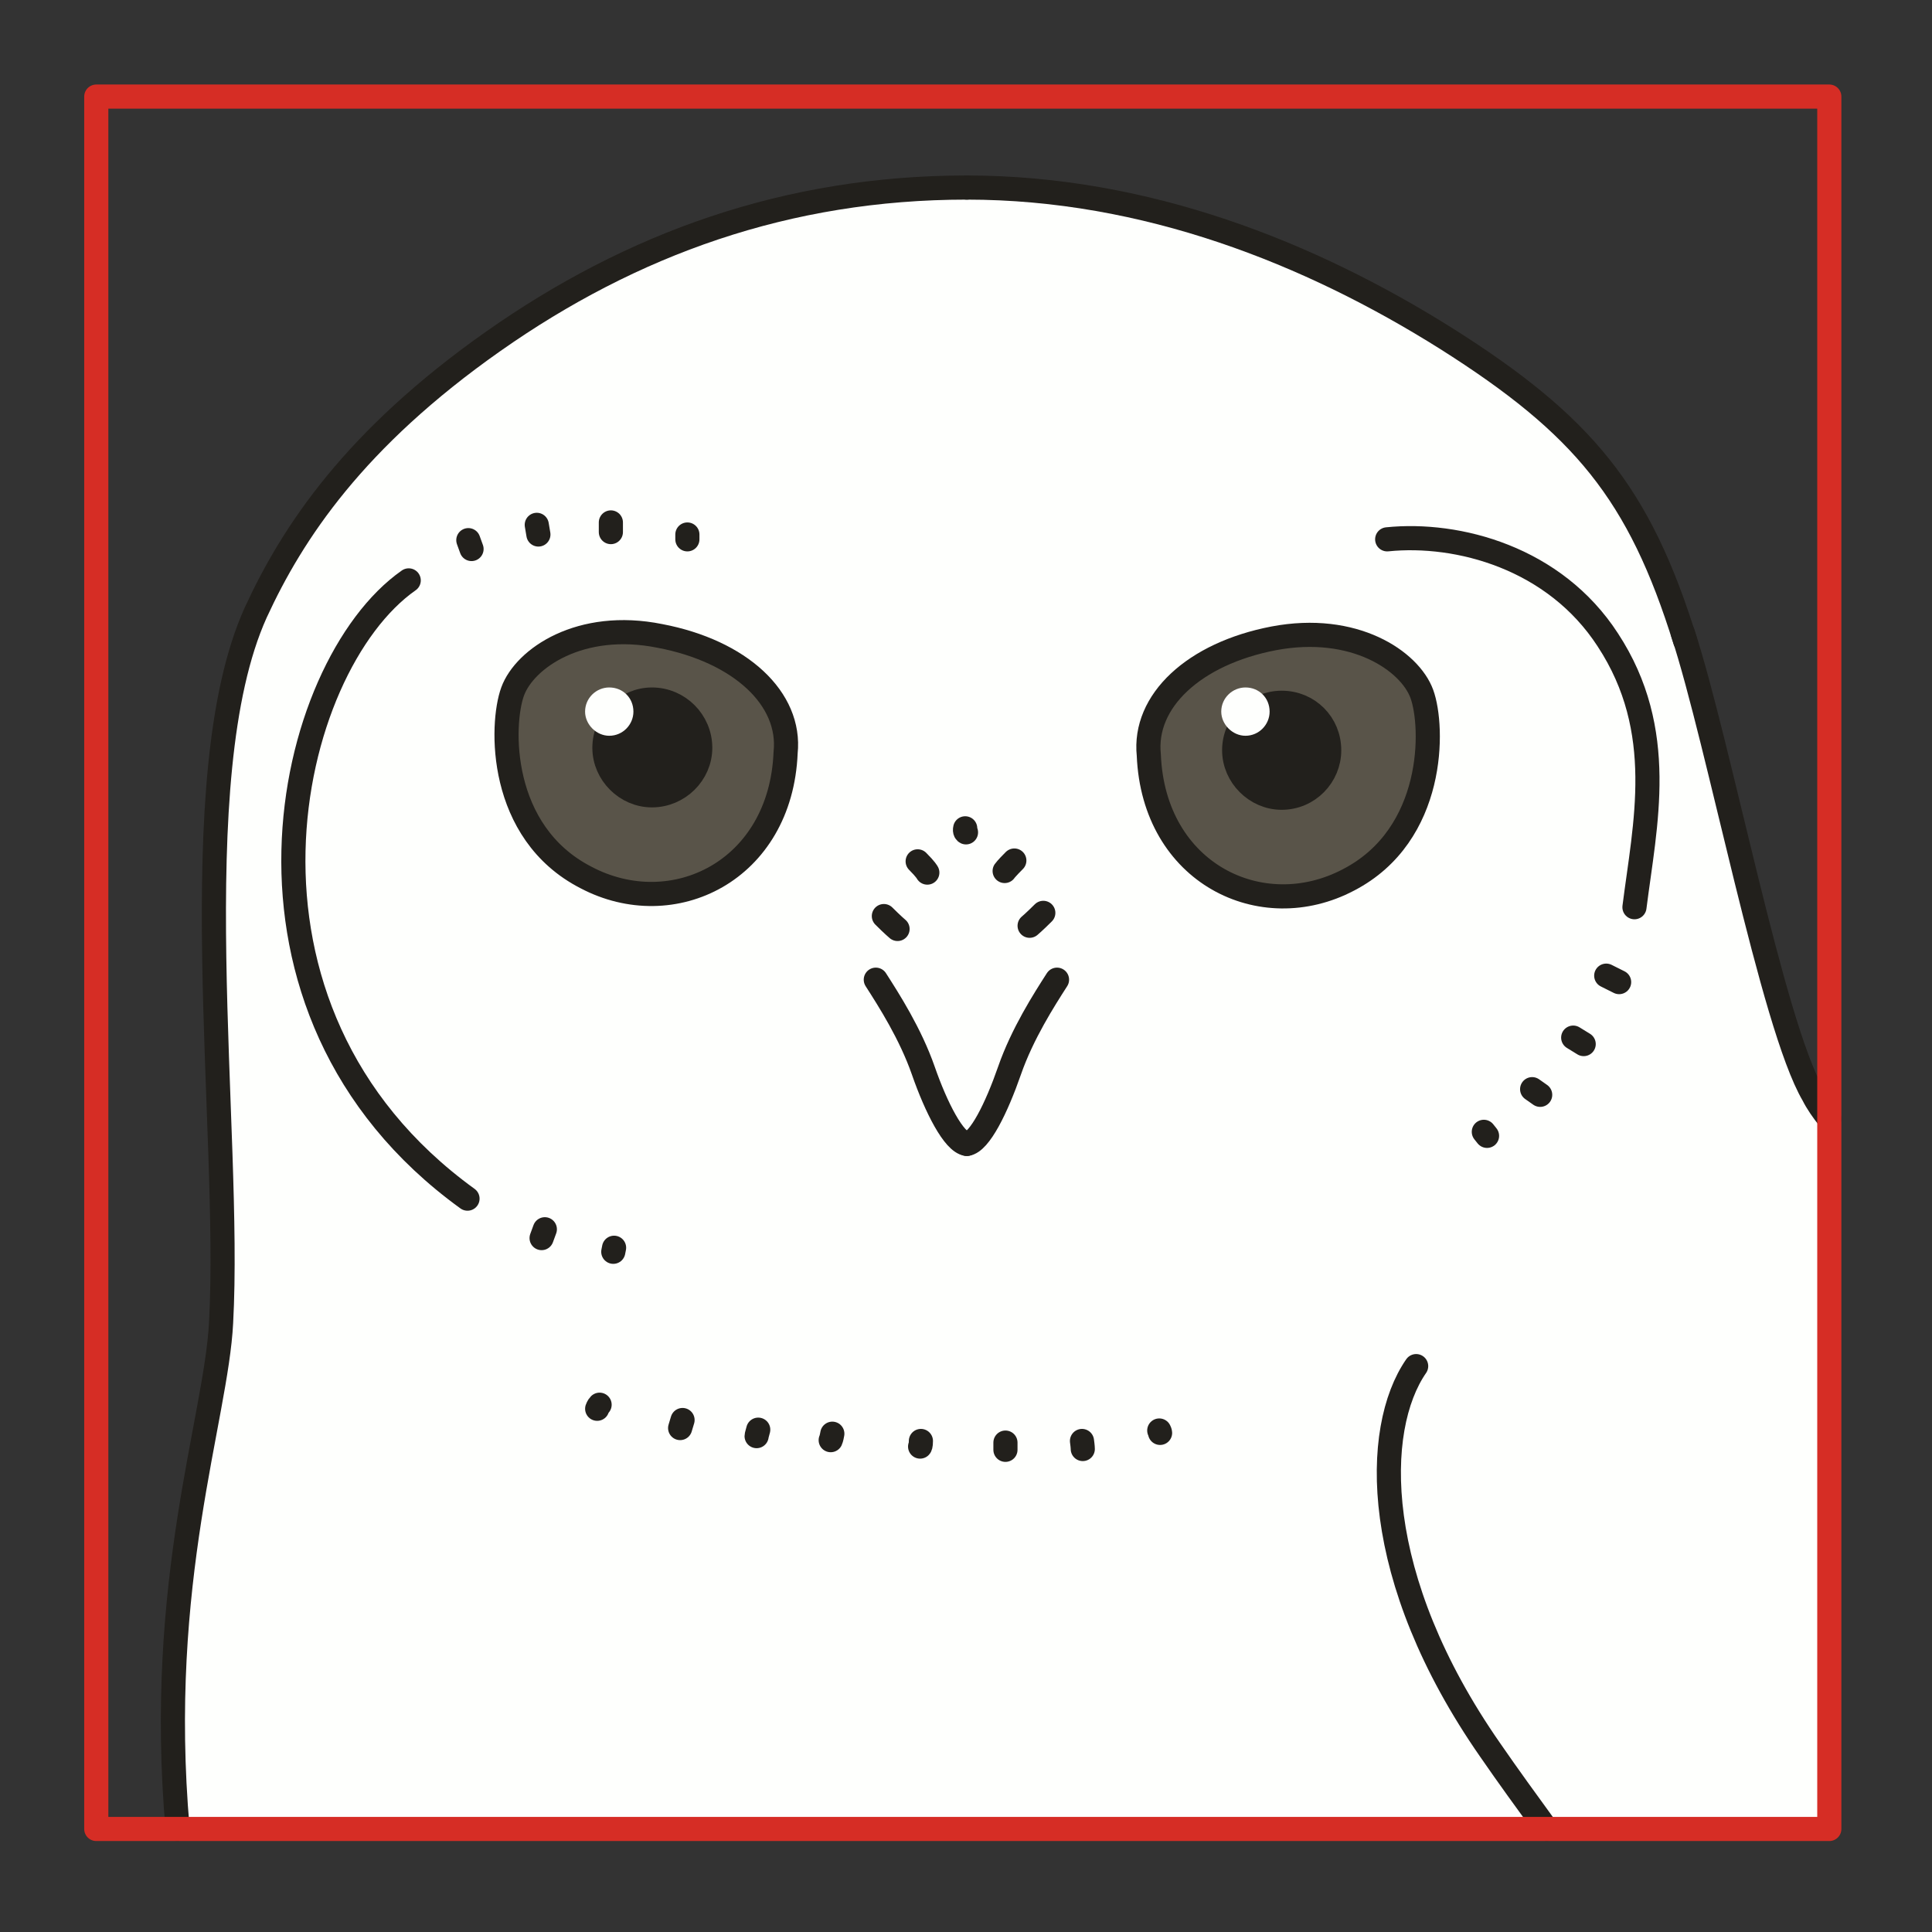 <?xml version="1.0" encoding="utf-8"?>
<!-- Generator: Adobe Illustrator 16.0.0, SVG Export Plug-In . SVG Version: 6.00 Build 0)  -->
<!DOCTYPE svg PUBLIC "-//W3C//DTD SVG 1.1//EN" "http://www.w3.org/Graphics/SVG/1.1/DTD/svg11.dtd">
<svg version="1.1" id="Ebene_1" xmlns="http://www.w3.org/2000/svg" xmlns:xlink="http://www.w3.org/1999/xlink" x="0px" y="0px"
	 width="68.03px" height="68.03px" viewBox="0 0 68.03 68.03" enable-background="new 0 0 68.03 68.03" xml:space="preserve">
<rect x="0" y="0" width="68.03" height="68.03" fill="#333333" stroke="none"/>
<rect x="-0.013" y="-0.001" opacity="0" fill-rule="evenodd" clip-rule="evenodd" fill="#FEF4D1" width="68.056" height="68.032"/>
<path fill-rule="evenodd" clip-rule="evenodd" fill="#FEFFFD" d="M19.667,10.346c-2.524,1.616-8.082,5.556-9.783,9.694
	c-1.729,4.139-2.523,7.058-2.325,13.918c0.199,6.86,0.085,9.497-0.113,14.146c-0.17,4.195-2.014,9.07-1.248,16.299h58.217V39.203
	c-0.511-0.709-0.879-1.334-1.05-1.814c-0.709-2.127-3.232-13.125-4.622-16.64c-1.418-3.543-5.87-8.39-11.002-10.687
	c-5.161-2.324-9.698-4.252-16.164-3.345C25.111,7.625,24.913,7.936,19.667,10.346L19.667,10.346z"/>
<path fill="none" stroke="#22201C" stroke-width="0.85" stroke-linecap="round" stroke-linejoin="round" stroke-miterlimit="10" d="
	M34.043,6.604c-6.324,0-11.796,1.984-16.674,5.414c-4.877,3.43-7.061,6.718-8.365,9.553C6.367,27.41,8.154,39.77,7.785,46.572
	c-0.17,3.373-2.297,9.127-1.531,17.83"/>
<path fill="none" stroke="#22201C" stroke-width="0.85" stroke-linecap="round" stroke-linejoin="round" stroke-miterlimit="10" d="
	M34.043,6.604c6.295,0,12.081,2.296,16.901,5.329c4.792,3.033,6.777,5.414,8.394,10.63"/>
<path fill-rule="evenodd" clip-rule="evenodd" fill="#595449" stroke="#22201C" stroke-width="0.85" stroke-linecap="round" stroke-linejoin="round" stroke-miterlimit="10" d="
	M27.663,26.503c0.199-1.899-1.588-3.571-4.423-4.11c-2.808-0.567-4.764,0.793-5.189,1.956s-0.511,4.961,2.581,6.548
	C23.693,32.513,27.493,30.67,27.663,26.503L27.663,26.503z"/>
<path fill-rule="evenodd" clip-rule="evenodd" fill="#595449" stroke="#22201C" stroke-width="0.85" stroke-linecap="round" stroke-linejoin="round" stroke-miterlimit="10" d="
	M40.452,26.588c-0.198-1.899,1.588-3.571,4.396-4.11c2.836-0.539,4.792,0.793,5.218,1.956c0.425,1.163,0.481,4.961-2.581,6.548
	C44.422,32.598,40.622,30.755,40.452,26.588L40.452,26.588z"/>
<path fill-rule="evenodd" clip-rule="evenodd" fill="#22201C" stroke="#22201C" stroke-width="0.85" stroke-linecap="round" stroke-linejoin="round" stroke-miterlimit="10" d="
	M22.956,24.632c-0.908,0-1.673,0.765-1.673,1.701c0,0.907,0.766,1.672,1.673,1.672c0.936,0,1.701-0.765,1.701-1.672
	C24.657,25.397,23.892,24.632,22.956,24.632L22.956,24.632z"/>
<path fill-rule="evenodd" clip-rule="evenodd" fill="#22201C" stroke="#22201C" stroke-width="0.85" stroke-linecap="round" stroke-linejoin="round" stroke-miterlimit="10" d="
	M45.131,24.746c0.936,0,1.673,0.737,1.673,1.672c0,0.907-0.737,1.672-1.673,1.672c-0.907,0-1.673-0.765-1.673-1.672
	C43.458,25.482,44.224,24.746,45.131,24.746L45.131,24.746z"/>
<path fill="none" stroke="#22201C" stroke-width="0.85" stroke-linecap="round" stroke-linejoin="round" stroke-miterlimit="10" d="
	M30.839,34.497c0.454,0.708,1.219,1.9,1.673,3.203c0.454,1.305,1.078,2.523,1.531,2.58"/>
<path fill="none" stroke="#22201C" stroke-width="0.85" stroke-linecap="round" stroke-linejoin="round" stroke-miterlimit="10" d="
	M37.22,34.497c-0.454,0.708-1.22,1.9-1.673,3.203c-0.454,1.305-1.05,2.523-1.503,2.58"/>
<path fill="none" stroke="#FEFFFD" stroke-width="0.85" stroke-linecap="round" stroke-linejoin="round" stroke-miterlimit="10" d="
	M18.788,18.708C7.983,19.813,8.267,37.785,16.831,42.576"/>
<path fill="none" stroke="#22201C" stroke-width="0.85" stroke-linecap="round" stroke-linejoin="round" stroke-miterlimit="10" d="
	M49.866,48.104c-1.531,2.211-1.616,7.455,2.609,13.521c0.624,0.906,1.305,1.842,1.985,2.777"/>
<path fill="none" stroke="#22201C" stroke-width="0.85" stroke-linecap="round" stroke-linejoin="round" stroke-miterlimit="10" d="
	M59.253,22.279c1.276,3.884,3.147,13.805,4.594,16.271c0.142,0.283,0.34,0.566,0.567,0.85"/>
<line fill="none" stroke="#22201C" stroke-width="0.85" stroke-linecap="round" stroke-linejoin="round" stroke-miterlimit="10" x1="57.013" y1="34.582" x2="56.559" y2="34.355"/>
<line fill="none" stroke="#22201C" stroke-width="0.85" stroke-linecap="round" stroke-linejoin="round" stroke-miterlimit="10" x1="55.765" y1="36.764" x2="55.396" y2="36.537"/>
<line fill="none" stroke="#22201C" stroke-width="0.85" stroke-linecap="round" stroke-linejoin="round" stroke-miterlimit="10" x1="54.233" y1="38.551" x2="53.95" y2="38.352"/>
<line fill="none" stroke="#22201C" stroke-width="0.85" stroke-linecap="round" stroke-linejoin="round" stroke-miterlimit="10" x1="52.362" y1="39.996" x2="52.249" y2="39.854"/>
<line fill="none" stroke="#22201C" stroke-width="0.85" stroke-linecap="round" stroke-linejoin="round" stroke-miterlimit="10" x1="24.204" y1="18.821" x2="24.204" y2="18.991"/>
<line fill="none" stroke="#22201C" stroke-width="0.85" stroke-linecap="round" stroke-linejoin="round" stroke-miterlimit="10" x1="21.51" y1="18.396" x2="21.51" y2="18.736"/>
<line fill="none" stroke="#22201C" stroke-width="0.85" stroke-linecap="round" stroke-linejoin="round" stroke-miterlimit="10" x1="21.623" y1="43.936" x2="21.595" y2="44.078"/>
<line fill="none" stroke="#22201C" stroke-width="0.85" stroke-linecap="round" stroke-linejoin="round" stroke-miterlimit="10" x1="19.185" y1="43.285" x2="19.071" y2="43.596"/>
<path fill="none" stroke="#22201C" stroke-width="0.85" stroke-linecap="round" stroke-linejoin="round" stroke-miterlimit="10" d="
	M32.427,50.74c0,0.17-0.028,0.197-0.028,0.197"/>
<path fill="none" stroke="#22201C" stroke-width="0.85" stroke-linecap="round" stroke-linejoin="round" stroke-miterlimit="10" d="
	M29.308,50.484c-0.029,0.17-0.057,0.227-0.057,0.227"/>
<path fill="none" stroke="#22201C" stroke-width="0.85" stroke-linecap="round" stroke-linejoin="round" stroke-miterlimit="10" d="
	M26.699,50.342c-0.028,0.113-0.057,0.199-0.057,0.227"/>
<path fill="none" stroke="#22201C" stroke-width="0.85" stroke-linecap="round" stroke-linejoin="round" stroke-miterlimit="10" d="
	M24.034,50.002c-0.057,0.199-0.085,0.283-0.085,0.283"/>
<path fill="none" stroke="#22201C" stroke-width="0.85" stroke-linecap="round" stroke-linejoin="round" stroke-miterlimit="10" d="
	M21.113,49.463c-0.057,0.057-0.085,0.143-0.085,0.143"/>
<path fill="none" stroke="#22201C" stroke-width="0.85" stroke-linecap="round" stroke-linejoin="round" stroke-miterlimit="10" d="
	M35.404,50.797c0,0.141,0,0.254,0,0.254"/>
<path fill="none" stroke="#22201C" stroke-width="0.85" stroke-linecap="round" stroke-linejoin="round" stroke-miterlimit="10" d="
	M38.099,50.74c0.028,0.197,0.028,0.283,0.028,0.283"/>
<path fill="none" stroke="#22201C" stroke-width="0.85" stroke-linecap="round" stroke-linejoin="round" stroke-miterlimit="10" d="
	M40.82,50.371c0.029,0.057,0.029,0.084,0.029,0.084"/>
<path fill="none" stroke="#22201C" stroke-width="0.85" stroke-linecap="round" stroke-linejoin="round" stroke-miterlimit="10" d="
	M36.737,32.144c-0.312,0.312-0.482,0.454-0.482,0.454"/>
<path fill="none" stroke="#22201C" stroke-width="0.85" stroke-linecap="round" stroke-linejoin="round" stroke-miterlimit="10" d="
	M31.123,32.257c0.312,0.312,0.482,0.454,0.482,0.454"/>
<path fill="none" stroke="#22201C" stroke-width="0.85" stroke-linecap="round" stroke-linejoin="round" stroke-miterlimit="10" d="
	M35.717,30.301c-0.284,0.284-0.341,0.369-0.341,0.369"/>
<path fill="none" stroke="#22201C" stroke-width="0.85" stroke-linecap="round" stroke-linejoin="round" stroke-miterlimit="10" d="
	M32.313,30.33c0.284,0.283,0.34,0.396,0.34,0.396"/>
<path fill="none" stroke="#22201C" stroke-width="0.85" stroke-linecap="round" stroke-linejoin="round" stroke-miterlimit="10" d="
	M33.987,29.167c-0.028,0.114,0.028,0.142,0.028,0.142"/>
<line fill="none" stroke="#22201C" stroke-width="0.85" stroke-linecap="round" stroke-linejoin="round" stroke-miterlimit="10" x1="16.491" y1="19.02" x2="16.604" y2="19.332"/>
<line fill="none" stroke="#22201C" stroke-width="0.85" stroke-linecap="round" stroke-linejoin="round" stroke-miterlimit="10" x1="18.901" y1="18.481" x2="18.958" y2="18.821"/>
<path fill="none" stroke="#22201C" stroke-width="0.85" stroke-linecap="round" stroke-linejoin="round" stroke-miterlimit="10" d="
	M14.392,20.437c-4.338,3.033-7.174,15.081,2.07,21.77"/>
<path fill="none" stroke="#22201C" stroke-width="0.85" stroke-linecap="round" stroke-linejoin="round" stroke-miterlimit="10" d="
	M48.846,18.991c2.495-0.255,5.898,0.652,7.77,3.543c2.099,3.203,1.305,6.491,0.937,9.411"/>
<rect x="3.39" y="3.401" fill="none" stroke="#D62D25" stroke-width="0.85" stroke-linecap="round" stroke-linejoin="round" stroke-miterlimit="10" width="61.024" height="61.001"/>
<path fill-rule="evenodd" clip-rule="evenodd" fill="#FEFFFD" d="M21.453,25.908c0.482,0,0.851-0.397,0.851-0.85
	c0-0.482-0.369-0.851-0.851-0.851c-0.454,0-0.851,0.369-0.851,0.851C20.603,25.511,21,25.908,21.453,25.908L21.453,25.908z"/>
<path fill-rule="evenodd" clip-rule="evenodd" fill="#FEFFFD" d="M43.855,25.908c0.481,0,0.851-0.397,0.851-0.85
	c0-0.482-0.369-0.851-0.851-0.851c-0.454,0-0.852,0.369-0.852,0.851C43.004,25.511,43.401,25.908,43.855,25.908L43.855,25.908z"/>
</svg>
